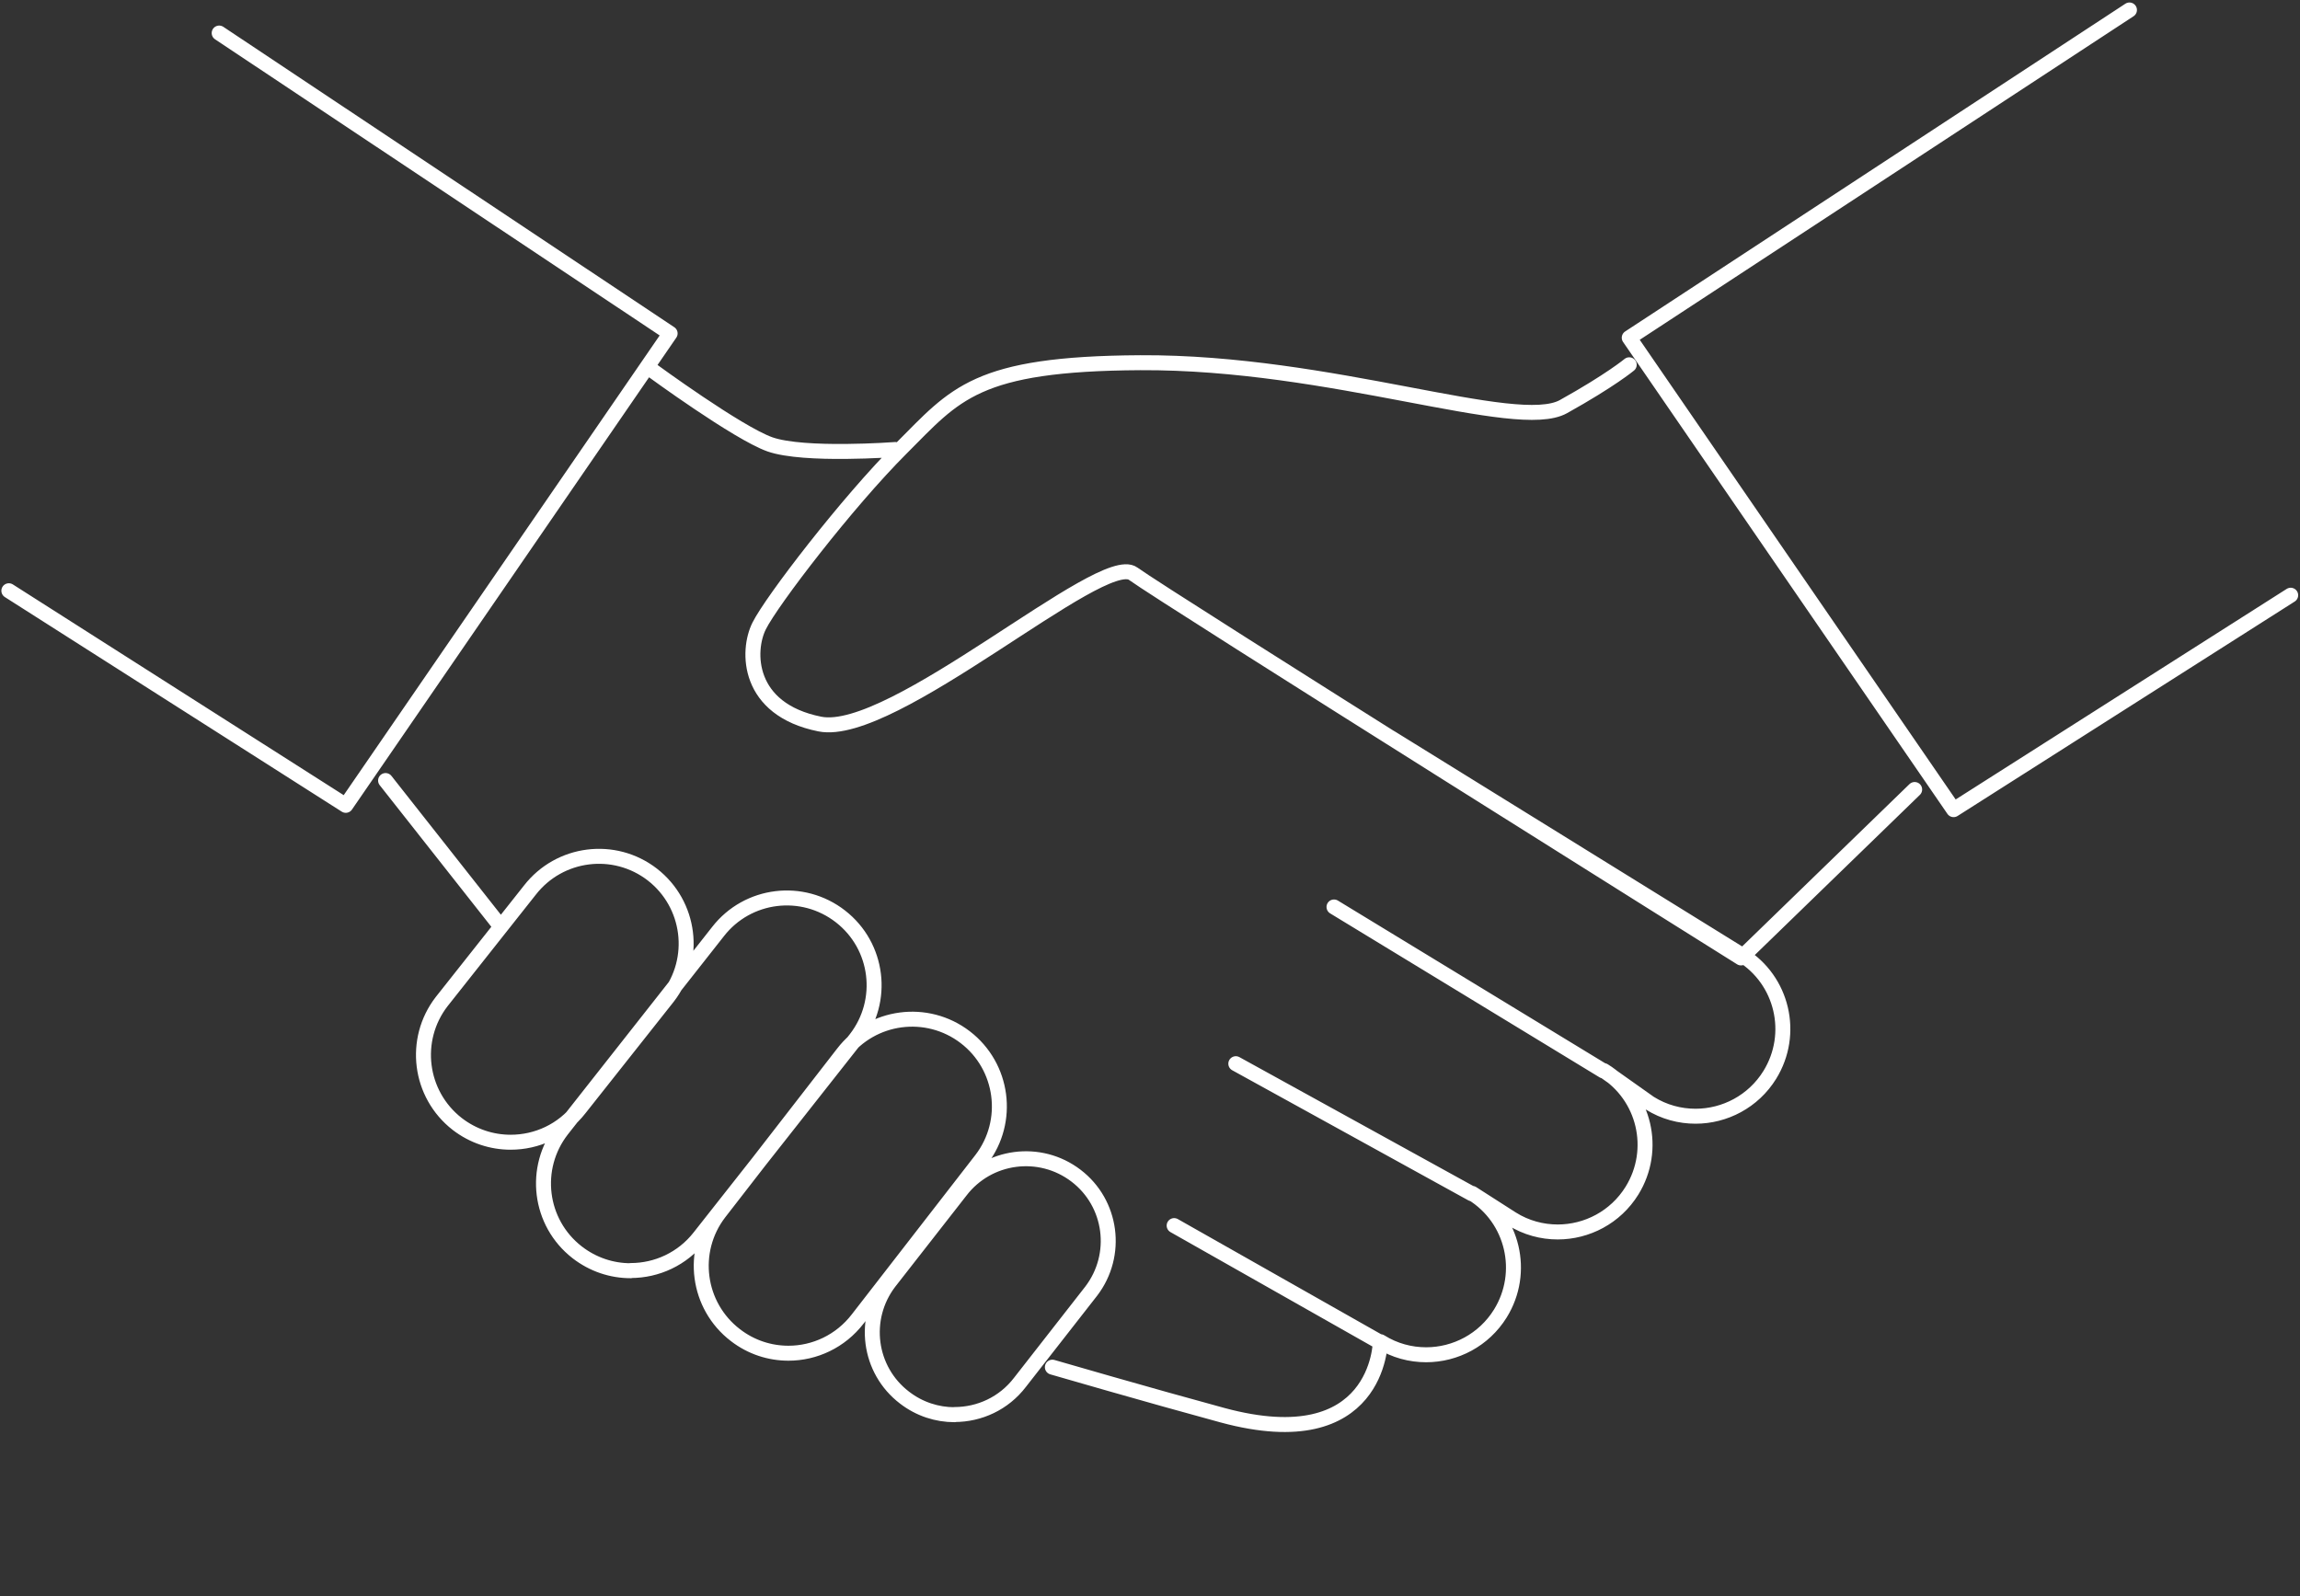 <svg width="461" height="320" viewBox="0 0 461 320" fill="none" xmlns="http://www.w3.org/2000/svg">
<rect x="0" y="0" width="461" height="320" fill="#333333" stroke="none"/>
<path d="M276.598 269.055L235.34 245.681M295 239.294L247.7 213.227M321.377 214.677L267.379 181.809M179.443 90.109C179.443 90.109 161.179 91.49 154.308 89.073C147.817 86.76 130.658 74.193 130.658 74.193M99.896 185.158L77.282 156.467M426.818 2L326.556 67.702L391.568 162.302L459.134 119.318M43.93 6.626L134.318 66.839L69.306 161.439L1.774 118.42M278.738 147.87L349.067 191.407C357.284 196.482 359.804 207.254 354.729 215.471C351.415 220.823 345.683 223.758 339.849 223.758C336.707 223.758 333.53 222.929 330.665 221.134L321.446 214.608C329.663 219.684 332.184 230.456 327.109 238.673C323.794 244.024 318.063 246.959 312.228 246.959C309.086 246.959 305.91 246.13 303.044 244.335L295.069 239.225C303.286 244.3 305.806 255.072 300.731 263.289C297.417 268.641 291.685 271.575 285.851 271.575C282.709 271.575 279.532 270.747 276.667 268.951C276.667 268.951 276.425 292.187 245.041 283.694C230.403 279.723 210.93 274.061 210.93 274.061M326.556 73.123C326.556 73.123 322.793 76.264 313.367 81.512C303.942 86.76 266.896 72.501 228.573 72.708C195.463 72.881 191.527 78.992 180.651 89.868C169.776 100.743 154.688 120.423 152.168 125.463C149.647 130.47 149.647 142.208 164.321 145.143C178.96 148.078 220.839 110.41 227.123 115.002C233.406 119.594 348.963 192.029 348.963 192.029L383.765 158.263M126.412 254.727C122.648 254.727 118.885 253.519 115.674 251.033C108.044 245.094 106.698 234.115 112.636 226.485L143.916 186.746C149.854 179.116 160.834 177.77 168.464 183.708C176.094 189.646 177.44 200.625 171.502 208.256L140.222 247.96C136.769 252.379 131.625 254.692 126.412 254.692V254.727ZM191.32 283.59C187.833 283.59 184.311 282.486 181.307 280.172C174.057 274.648 172.71 264.291 178.234 257.04L192.528 238.742C198.052 231.526 208.41 230.145 215.66 235.669C222.911 241.193 224.257 251.551 218.733 258.801L204.439 277.1C201.194 281.346 196.291 283.556 191.32 283.556V283.59ZM158.037 271.265C154.308 271.265 150.58 270.091 147.403 267.64C139.738 261.77 138.288 250.791 144.158 243.126L168.947 211.156C174.816 203.491 185.796 202.041 193.46 207.91C201.125 213.78 202.575 224.759 196.706 232.423L171.916 264.394C168.464 268.882 163.285 271.265 158.037 271.265ZM102.347 228.971C98.584 228.971 94.821 227.763 91.644 225.311C84.014 219.373 82.633 208.394 88.537 200.764L106.214 178.426C112.153 170.795 123.132 169.414 130.762 175.318C138.392 181.257 139.773 192.236 133.869 199.866L116.192 222.204C112.74 226.658 107.595 228.971 102.347 228.971Z" stroke="white" stroke-width="3" stroke-linecap="round" stroke-linejoin="round"/>
</svg>
